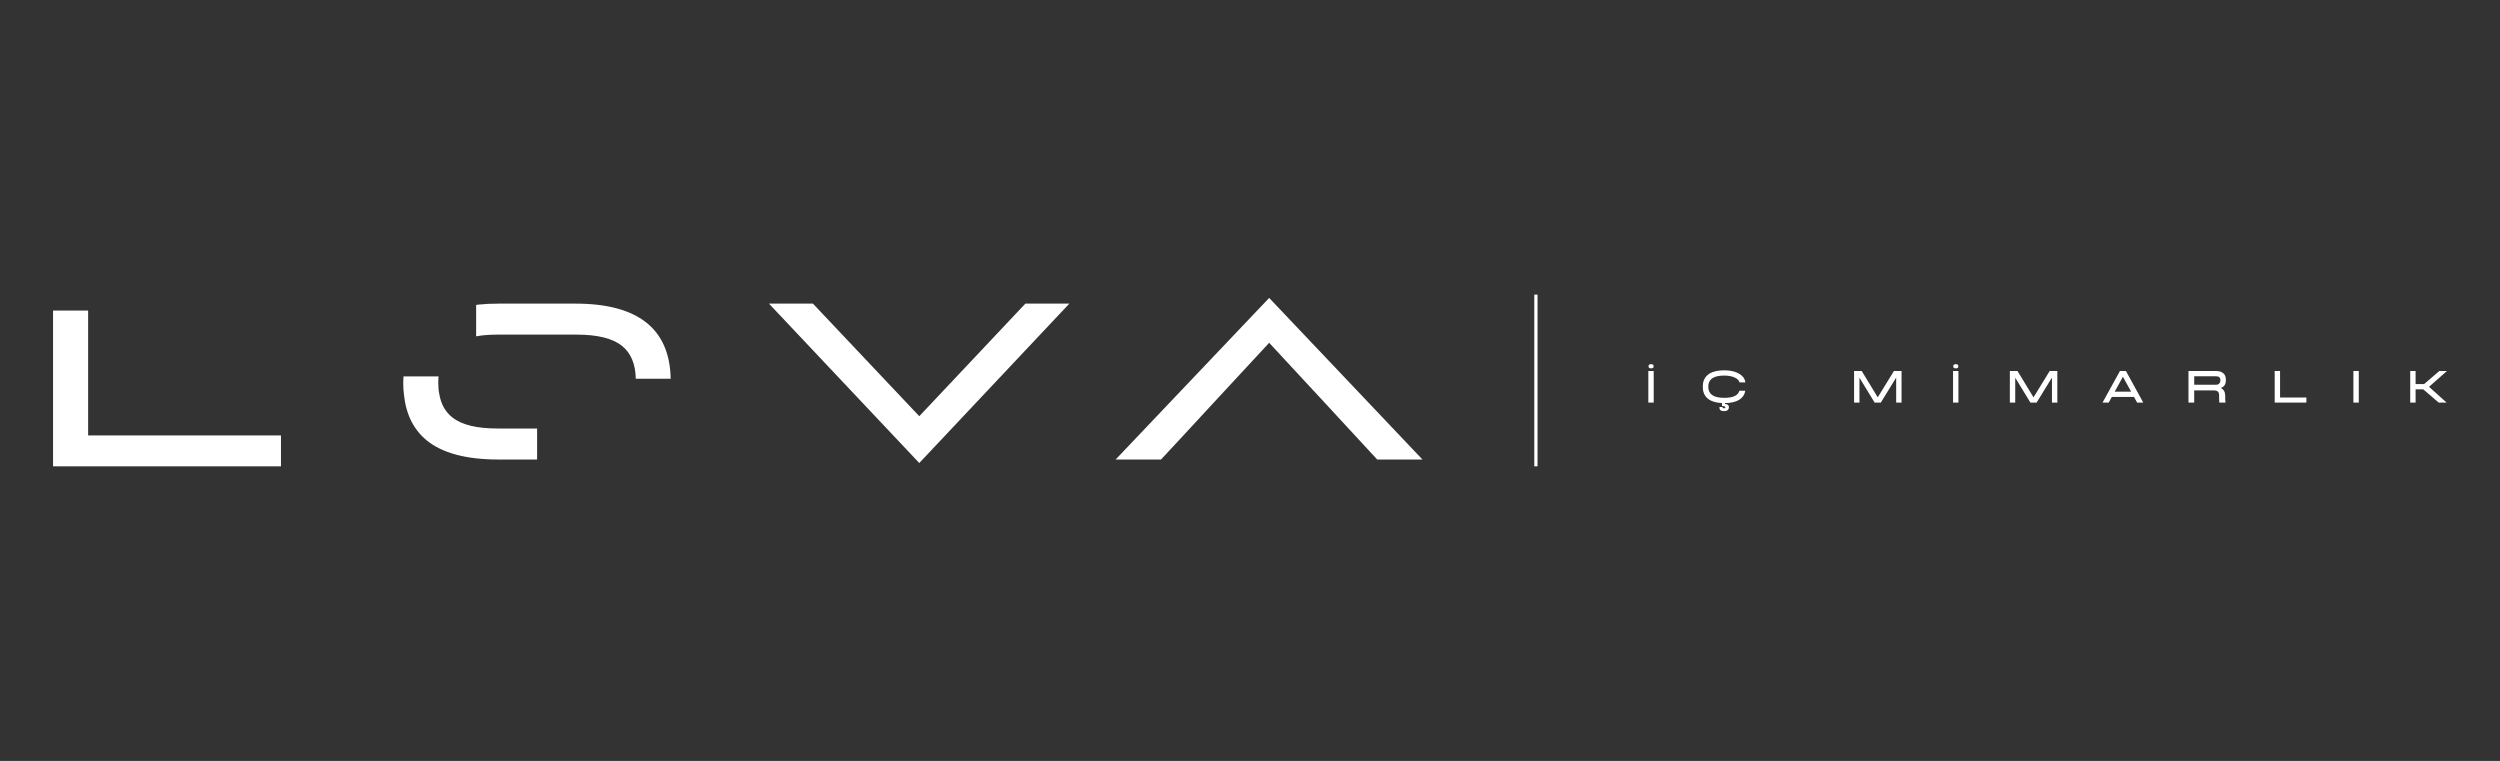 <?xml version="1.0" encoding="UTF-8"?>
<svg id="Layer_1" data-name="Layer 1" xmlns="http://www.w3.org/2000/svg" viewBox="0 0 2321.8 706.7">
  <rect x="0" y="0" width="2321.8" height="706.7" fill="#333333" stroke="none"/>
  <defs>
    <style>
      .cls-1 {
        fill: #fff;
      }
    </style>
  </defs>
  <g>
    <path class="cls-1" d="M1530.84,373.89v-29.34h4.99v29.34h-4.99ZM1533.37,342.12c-1.56,0-2.34-.62-2.34-1.86v-.19c0-1.24.78-1.86,2.34-1.86s2.41.63,2.41,1.86v.15c0,1.27-.8,1.91-2.41,1.91Z"/>
    <path class="cls-1" d="M1601.3,369.5c8.17,0,12.89-2.2,14.13-6.61h5.44c-.21,1.27-.58,2.45-1.11,3.54-.54,1.08-1.3,2.11-2.29,3.09-1,.98-2.2,1.81-3.6,2.5s-3.11,1.25-5.13,1.68c-2.02.42-4.27.65-6.75.68v.83c.97-.03,1.82.19,2.56.68.74.48,1.11,1.27,1.11,2.35,0,1.18-.39,2.07-1.19,2.68-.8.6-1.88.9-3.27.9-1.67,0-2.84-.32-3.5-.98-.66-.66-.92-1.6-.8-2.84h2.89c.01.22.03.38.04.45.01.08.07.19.14.34.08.14.22.25.39.3.19.06.43.08.73.08.53,0,.86-.07,1.01-.24.14-.16.22-.39.22-.69,0-.19-.07-.36-.22-.5s-.36-.25-.63-.34c-.28-.07-.53-.13-.75-.18-.22-.04-.5-.08-.83-.12s-.55-.07-.65-.08v-2.7c-2.63-.11-4.97-.46-7.01-1.05-2.05-.59-3.74-1.33-5.08-2.23-1.33-.9-2.43-1.97-3.31-3.21-.87-1.24-1.49-2.53-1.85-3.86s-.54-2.76-.54-4.31v-1.03c0-1.6.19-3.1.6-4.5.39-1.39,1.08-2.72,2.04-4s2.19-2.36,3.68-3.26c1.49-.9,3.38-1.62,5.68-2.15s4.91-.8,7.84-.8c2.4,0,4.64.19,6.72.6,2.08.39,3.88.95,5.4,1.65s2.84,1.53,3.95,2.48c1.12.95,1.97,1.97,2.55,3.07.59,1.09.92,2.23,1.01,3.41h-5.44c-.31-1.76-1.76-3.26-4.37-4.48-2.61-1.23-5.87-1.84-9.81-1.84-5.08,0-8.81.87-11.18,2.61-2.38,1.74-3.57,4.15-3.57,7.21v1.03c0,3.07,1.18,5.48,3.57,7.22,2.38,1.74,6.11,2.61,11.18,2.61Z"/>
    <path class="cls-1" d="M1766.01,344.55v29.34h-4.99v-23.22l-14.22,23.13.04.1h-5.99l.09-.1-14.03-23.03v23.13h-4.99v-29.34h7.09l14.88,24.45,15.03-24.45h7.09Z"/>
    <path class="cls-1" d="M1813.83,373.89v-29.34h4.99v29.34h-4.99ZM1816.36,342.12c-1.56,0-2.34-.62-2.34-1.86v-.19c0-1.24.78-1.86,2.34-1.86s2.41.63,2.41,1.86v.15c0,1.27-.8,1.91-2.41,1.91Z"/>
    <path class="cls-1" d="M1910.68,344.55v29.34h-4.99v-23.22l-14.22,23.13.04.1h-5.99l.09-.1-14.03-23.03v23.13h-4.99v-29.34h7.09l14.88,24.45,15.03-24.45h7.09Z"/>
    <path class="cls-1" d="M1984.8,373.89l-2.89-5.23h-20.62l-2.89,5.23h-5.73l16.09-29.2-.1-.14h5.87l-.05.14,16.01,29.2h-5.7ZM1963.96,363.77h15.26l-7.62-13.89-7.64,13.89Z"/>
    <path class="cls-1" d="M2067.2,353.13c0,3.77-1.56,6.15-4.66,7.13,2.71,1.5,4.06,3.91,4.06,7.24v3.46c0,.87.09,1.85.27,2.93h-5.73c-.13-.78-.19-1.7-.19-2.75v-4.07c0-.19-.02-.45-.05-.79s-.07-.61-.13-.81c-.06-.2-.14-.45-.25-.75s-.25-.54-.42-.71c-.17-.18-.37-.36-.63-.57-.25-.21-.53-.36-.86-.48s-.71-.21-1.15-.29c-.44-.07-.92-.12-1.47-.12h-18.19v11.34h-5.32v-29.34h25.57c2.9,0,5.14.68,6.74,2.05,1.6,1.37,2.4,3.36,2.4,5.97v.55ZM2037.81,357.33h20.24c1.33,0,2.35-.39,3.03-1.18.68-.78,1.03-1.79,1.03-3.02v-.55c0-.86-.31-1.59-.91-2.2-.6-.62-1.65-.92-3.15-.92h-20.24v7.88Z"/>
    <path class="cls-1" d="M2117.54,344.55v24.63h24.44v4.71h-29.43v-29.34h4.99Z"/>
    <path class="cls-1" d="M2185.65,373.89v-29.34h4.99v29.34h-4.99Z"/>
    <path class="cls-1" d="M2272.53,344.55l-16.66,14.69,16.33,14.65h-7.33l-14.37-12.31h-7.09v12.31h-4.99v-29.34h4.99v12.13h7.93l14.1-12.13h7.09Z"/>
  </g>
  <rect class="cls-1" x="1424.93" y="273.61" width="3.01" height="159.48"/>
  <g>
    <g>
      <path class="cls-1" d="M534.46,281.99h-71.42c-6.38,0-12.53.24-18.19.84-.84.12-1.81.24-2.65.36v29.15c5.9-1.08,12.53-1.57,19.99-1.57h73.35c19.39,0,33.36,3.49,42.03,10.36,8.31,6.62,12.65,16.86,12.89,30.59h32.4c-.84-46.37-30.35-69.74-88.4-69.74ZM420.04,387.61c-6.38-5.06-10.48-12.16-12.04-21.56-.72-3.25-.96-6.87-.96-10.72v-1.57c0-.72,0-1.45.12-2.05,0-.72,0-1.45.12-2.17h-32.52c-.12.72-.12,1.45-.12,2.17-.12.72-.12,1.57-.12,2.29v1.57c0,3.61.12,7.11.6,10.48,1.81,18.43,8.79,32.64,20.96,42.76,14.45,11.92,36.73,17.95,66.97,17.95h35.77v-28.79h-36.61c-19.39,0-33.48-3.37-42.15-10.36Z"/>
      <path class="cls-1" d="M952.27,281.99l-98.52,104.54-98.76-104.54h-40.83l139.59,148.02,139.35-148.02h-40.83Z"/>
      <path class="cls-1" d="M1178.7,276.69l-142.6,150.07h42.15l23.61-25.41,24.81-26.86,52.03-56.13,52.03,56.13,24.81,26.86,23.49,25.41h42.03l-142.36-150.07Z"/>
    </g>
    <path class="cls-1" d="M49.27,433.09v-144.66h32.58v115.97h179.09v28.69H49.27Z"/>
  </g>
</svg>